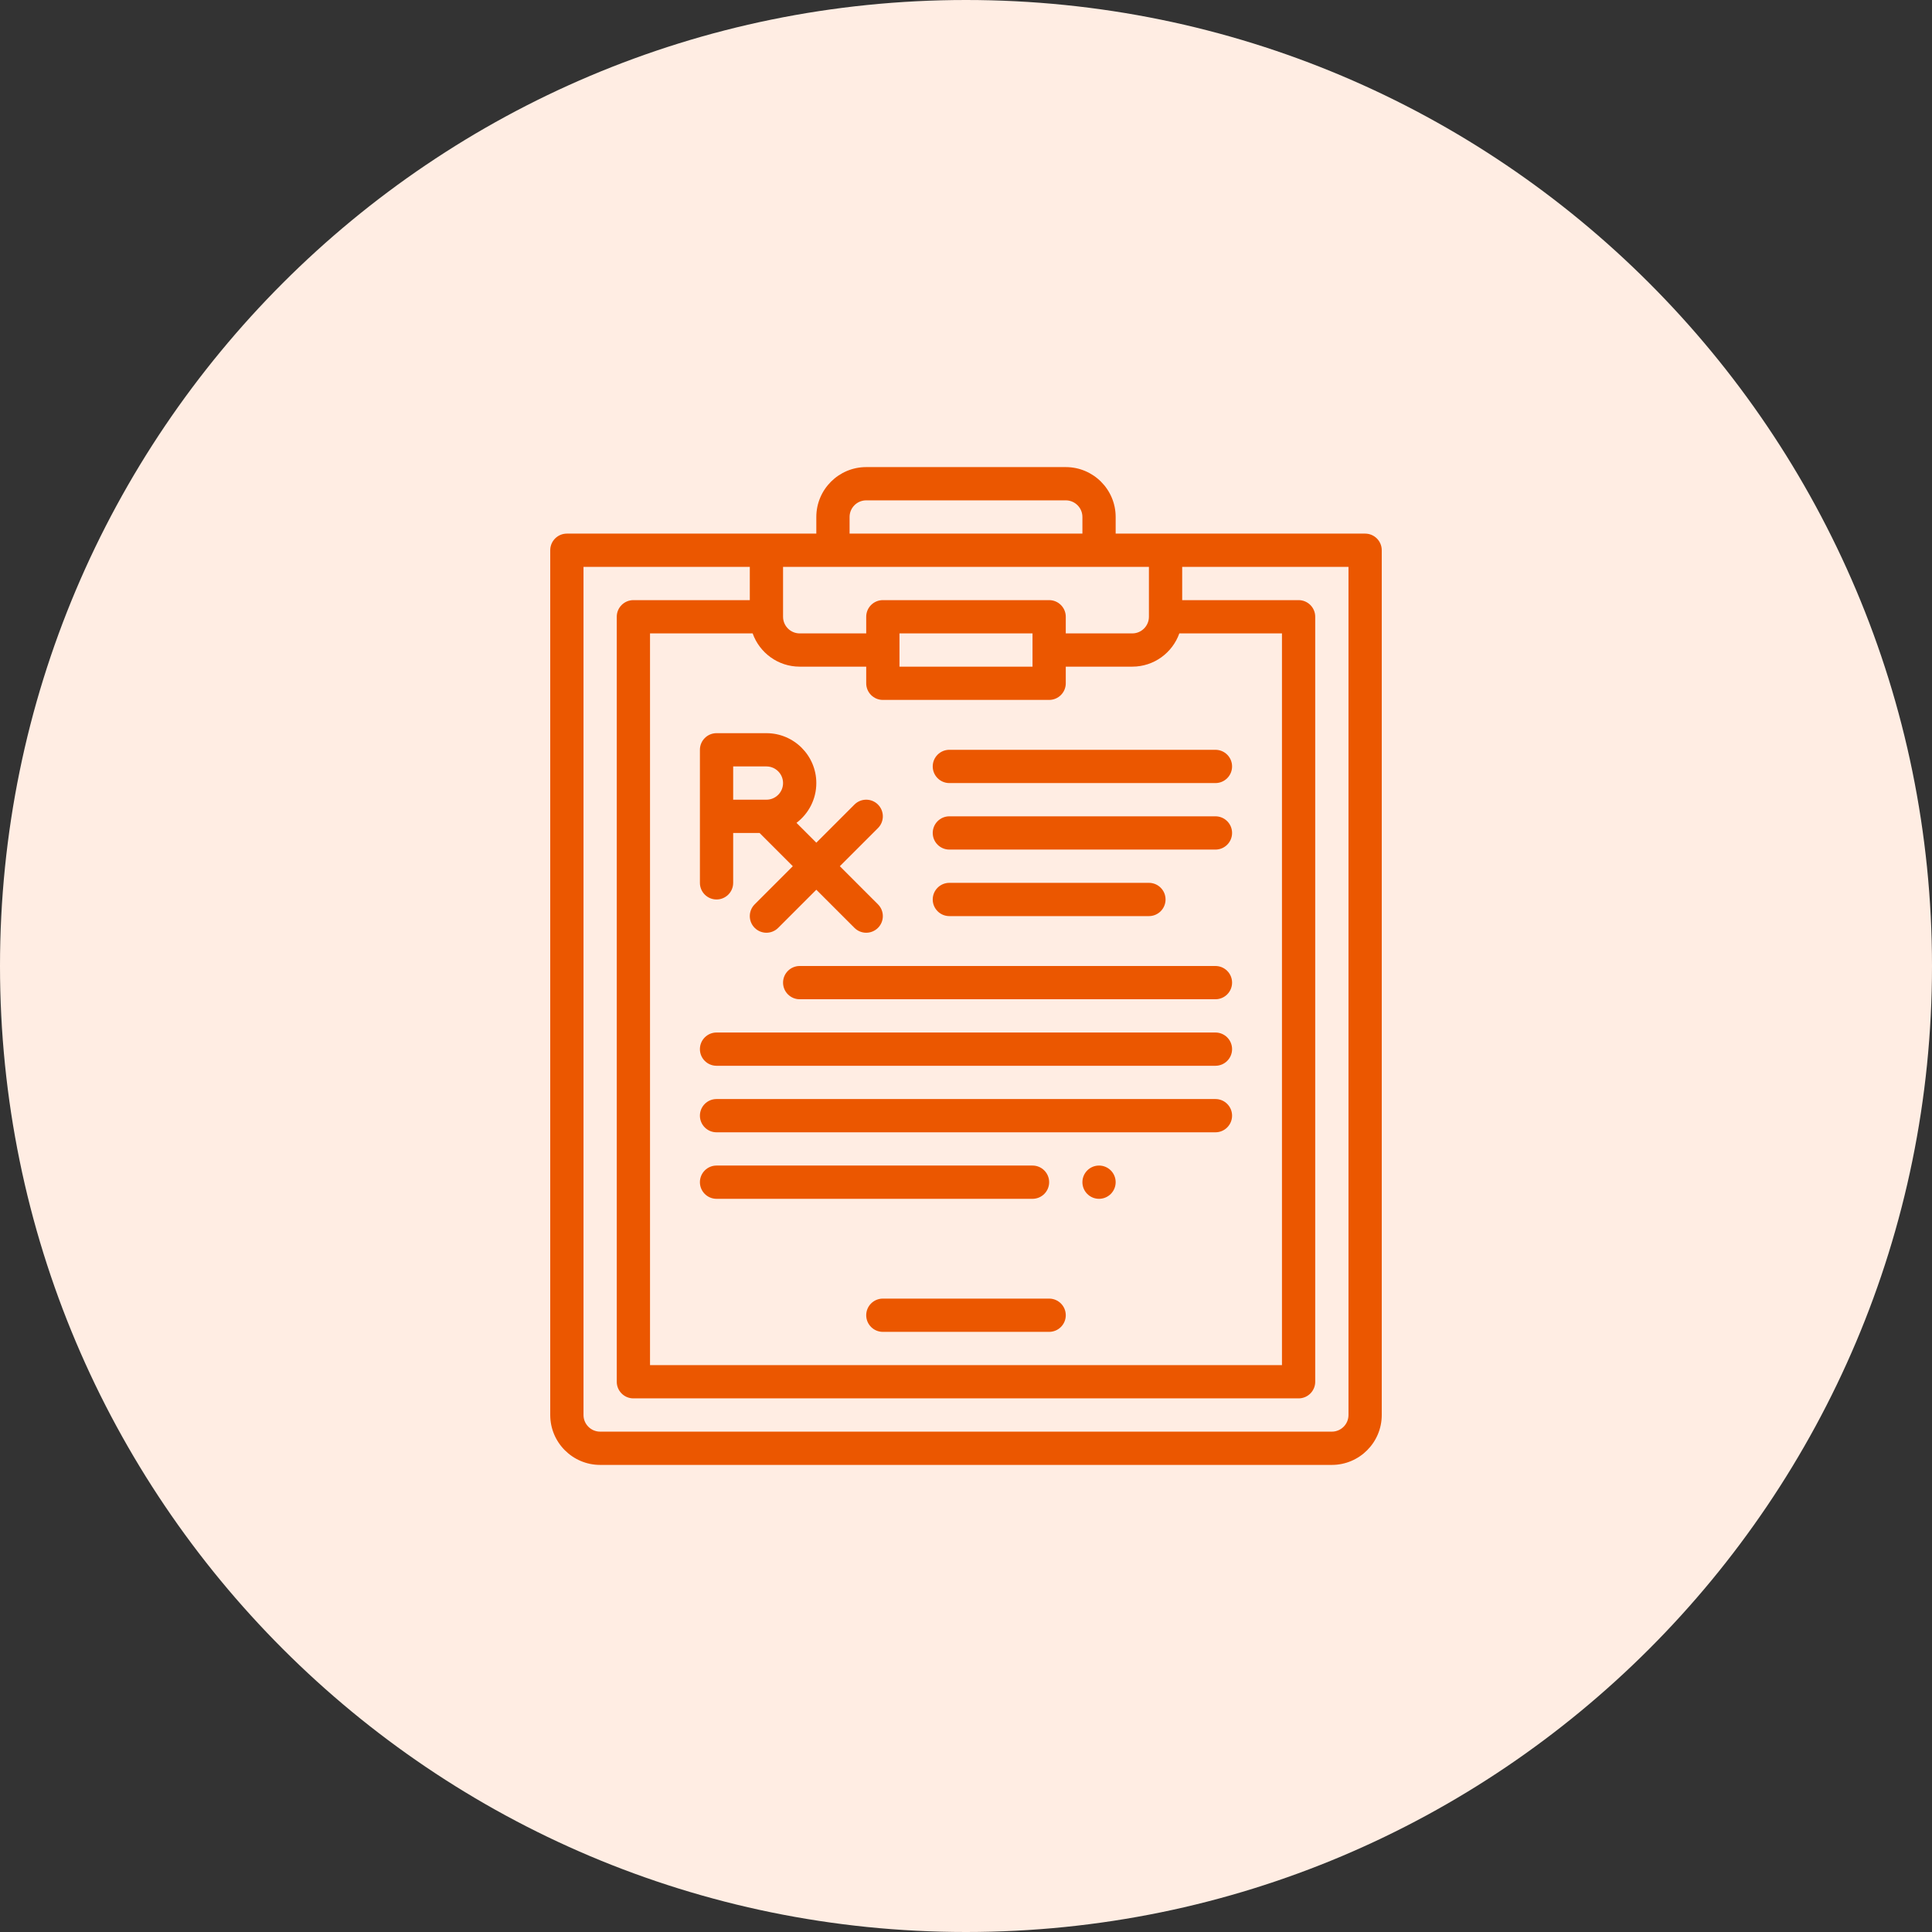 <svg xmlns="http://www.w3.org/2000/svg" xmlns:xlink="http://www.w3.org/1999/xlink" width="1080" zoomAndPan="magnify" viewBox="0 0 810 810" height="1080" preserveAspectRatio="xMidYMid meet" version="1.0"><rect x="0" y="0" width="810" height="810" fill="#333333" stroke="none"/><defs><clipPath id="a5a0c96310"><path d="M 405 0 C 181.324 0 0 181.324 0 405 C 0 628.676 181.324 810 405 810 C 628.676 810 810 628.676 810 405 C 810 181.324 628.676 0 405 0 Z M 405 0 " clip-rule="nonzero"/></clipPath><clipPath id="6ba1e6f2cb"><path d="M 0 0 L 810 0 L 810 810 L 0 810 Z M 0 0 " clip-rule="nonzero"/></clipPath><clipPath id="5f2d3f0d6f"><path d="M 405 0 C 181.324 0 0 181.324 0 405 C 0 628.676 181.324 810 405 810 C 628.676 810 810 628.676 810 405 C 810 181.324 628.676 0 405 0 Z M 405 0 " clip-rule="nonzero"/></clipPath><clipPath id="3291736503"><rect x="0" width="810" y="0" height="810"/></clipPath><clipPath id="093975527b"><path d="M 230.605 195.832 L 579.355 195.832 L 579.355 614.332 L 230.605 614.332 Z M 230.605 195.832 " clip-rule="nonzero"/></clipPath></defs><g clip-path="url(#a5a0c96310)"><g transform="matrix(1, 0, 0, 1, 0, 0)"><g clip-path="url(#3291736503)"><g clip-path="url(#6ba1e6f2cb)"><g clip-path="url(#5f2d3f0d6f)"><rect x="-178.2" width="1166.4" fill="#ffede3" height="1166.4" y="-178.2" fill-opacity="1"/></g></g></g></g></g><path fill="#eb5700" d="M 307.387 321.332 L 321.328 321.332 C 325.172 321.332 328.301 324.461 328.301 328.305 C 328.301 332.148 325.172 335.277 321.328 335.277 L 307.387 335.277 Z M 300.414 377.109 C 304.262 377.109 307.387 373.988 307.387 370.137 L 307.387 349.219 L 318.441 349.219 L 332.387 363.164 L 316.402 379.152 C 313.676 381.875 313.676 386.289 316.402 389.012 C 317.762 390.371 319.547 391.055 321.328 391.055 C 323.113 391.055 324.898 390.371 326.258 389.012 L 342.246 373.023 L 358.234 389.012 C 359.598 390.371 361.379 391.055 363.164 391.055 C 364.949 391.055 366.73 390.371 368.094 389.012 C 370.816 386.289 370.816 381.875 368.094 379.152 L 352.105 363.164 L 368.094 347.176 C 370.816 344.453 370.816 340.043 368.094 337.316 C 365.371 334.594 360.957 334.594 358.234 337.316 L 342.246 353.305 L 333.93 344.988 C 338.98 341.164 342.246 335.109 342.246 328.305 C 342.246 316.77 332.863 307.387 321.328 307.387 L 300.414 307.387 C 296.562 307.387 293.441 310.508 293.441 314.359 L 293.441 370.137 C 293.441 373.988 296.562 377.109 300.414 377.109 " fill-opacity="1" fill-rule="nonzero"/><path fill="#eb5700" d="M 398.023 328.305 L 509.582 328.305 C 513.43 328.305 516.555 325.18 516.555 321.332 C 516.555 317.48 513.43 314.359 509.582 314.359 L 398.023 314.359 C 394.176 314.359 391.051 317.48 391.051 321.332 C 391.051 325.18 394.176 328.305 398.023 328.305 " fill-opacity="1" fill-rule="nonzero"/><path fill="#eb5700" d="M 398.023 356.191 L 509.582 356.191 C 513.43 356.191 516.555 353.07 516.555 349.219 C 516.555 345.371 513.43 342.246 509.582 342.246 L 398.023 342.246 C 394.176 342.246 391.051 345.371 391.051 349.219 C 391.051 353.07 394.176 356.191 398.023 356.191 " fill-opacity="1" fill-rule="nonzero"/><path fill="#eb5700" d="M 398.023 384.082 L 481.691 384.082 C 485.543 384.082 488.664 380.961 488.664 377.109 C 488.664 373.258 485.543 370.137 481.691 370.137 L 398.023 370.137 C 394.176 370.137 391.051 373.258 391.051 377.109 C 391.051 380.961 394.176 384.082 398.023 384.082 " fill-opacity="1" fill-rule="nonzero"/><path fill="#eb5700" d="M 509.582 405 L 335.273 405 C 331.426 405 328.301 408.121 328.301 411.969 C 328.301 415.82 331.426 418.941 335.273 418.941 L 509.582 418.941 C 513.43 418.941 516.555 415.82 516.555 411.969 C 516.555 408.121 513.43 405 509.582 405 " fill-opacity="1" fill-rule="nonzero"/><path fill="#eb5700" d="M 300.414 446.832 L 509.582 446.832 C 513.43 446.832 516.555 443.711 516.555 439.859 C 516.555 436.008 513.43 432.887 509.582 432.887 L 300.414 432.887 C 296.562 432.887 293.441 436.008 293.441 439.859 C 293.441 443.711 296.562 446.832 300.414 446.832 " fill-opacity="1" fill-rule="nonzero"/><path fill="#eb5700" d="M 300.414 474.723 L 509.582 474.723 C 513.43 474.723 516.555 471.598 516.555 467.75 C 516.555 463.898 513.43 460.777 509.582 460.777 L 300.414 460.777 C 296.562 460.777 293.441 463.898 293.441 467.75 C 293.441 471.598 296.562 474.723 300.414 474.723 " fill-opacity="1" fill-rule="nonzero"/><path fill="#eb5700" d="M 300.414 502.609 L 432.887 502.609 C 436.738 502.609 439.859 499.488 439.859 495.637 C 439.859 491.789 436.738 488.664 432.887 488.664 L 300.414 488.664 C 296.562 488.664 293.441 491.789 293.441 495.637 C 293.441 499.488 296.562 502.609 300.414 502.609 " fill-opacity="1" fill-rule="nonzero"/><path fill="#eb5700" d="M 439.859 544.445 L 370.137 544.445 C 366.285 544.445 363.164 547.566 363.164 551.414 C 363.164 555.266 366.285 558.387 370.137 558.387 L 439.859 558.387 C 443.707 558.387 446.832 555.266 446.832 551.414 C 446.832 547.566 443.707 544.445 439.859 544.445 " fill-opacity="1" fill-rule="nonzero"/><g clip-path="url(#093975527b)"><path fill="#eb5700" d="M 565.359 593.25 C 565.359 597.094 562.23 600.223 558.387 600.223 L 251.605 600.223 C 247.766 600.223 244.637 597.094 244.637 593.25 L 244.637 237.664 L 314.359 237.664 L 314.359 251.609 L 265.551 251.609 C 261.703 251.609 258.578 254.73 258.578 258.582 L 258.578 579.305 C 258.578 583.156 261.703 586.277 265.551 586.277 L 544.441 586.277 C 548.293 586.277 551.414 583.156 551.414 579.305 L 551.414 258.582 C 551.414 254.73 548.293 251.609 544.441 251.609 L 495.637 251.609 L 495.637 237.664 L 565.359 237.664 Z M 481.691 258.582 C 481.691 262.426 478.562 265.555 474.719 265.555 L 446.832 265.555 L 446.832 258.582 C 446.832 254.73 443.707 251.609 439.859 251.609 L 370.137 251.609 C 366.285 251.609 363.164 254.73 363.164 258.582 L 363.164 265.555 L 335.273 265.555 C 331.43 265.555 328.301 262.426 328.301 258.582 L 328.301 237.664 L 481.691 237.664 Z M 377.109 279.496 L 377.109 265.555 L 432.887 265.555 L 432.887 279.496 Z M 315.555 265.555 C 318.438 273.668 326.184 279.496 335.273 279.496 L 363.164 279.496 L 363.164 286.469 C 363.164 290.32 366.285 293.441 370.137 293.441 L 439.859 293.441 C 443.707 293.441 446.832 290.32 446.832 286.469 L 446.832 279.496 L 474.719 279.496 C 483.809 279.496 491.559 273.668 494.438 265.555 L 537.469 265.555 L 537.469 572.332 L 272.523 572.332 L 272.523 265.555 Z M 356.191 216.746 C 356.191 212.902 359.32 209.773 363.164 209.773 L 446.832 209.773 C 450.676 209.773 453.805 212.902 453.805 216.746 L 453.805 223.719 L 356.191 223.719 Z M 446.832 195.832 L 363.164 195.832 C 351.629 195.832 342.246 205.211 342.246 216.746 L 342.246 223.719 L 237.664 223.719 C 233.812 223.719 230.691 226.84 230.691 230.691 L 230.691 593.25 C 230.691 604.785 240.074 614.168 251.605 614.168 L 558.387 614.168 C 569.922 614.168 579.305 604.785 579.305 593.25 L 579.305 230.691 C 579.305 226.84 576.184 223.719 572.332 223.719 L 467.746 223.719 L 467.746 216.746 C 467.746 205.211 458.363 195.832 446.832 195.832 " fill-opacity="1" fill-rule="nonzero"/></g><path fill="#eb5700" d="M 467.746 495.637 C 467.746 499.488 464.625 502.609 460.773 502.609 C 456.926 502.609 453.805 499.488 453.805 495.637 C 453.805 491.789 456.926 488.664 460.773 488.664 C 464.625 488.664 467.746 491.789 467.746 495.637 " fill-opacity="1" fill-rule="nonzero"/></svg>